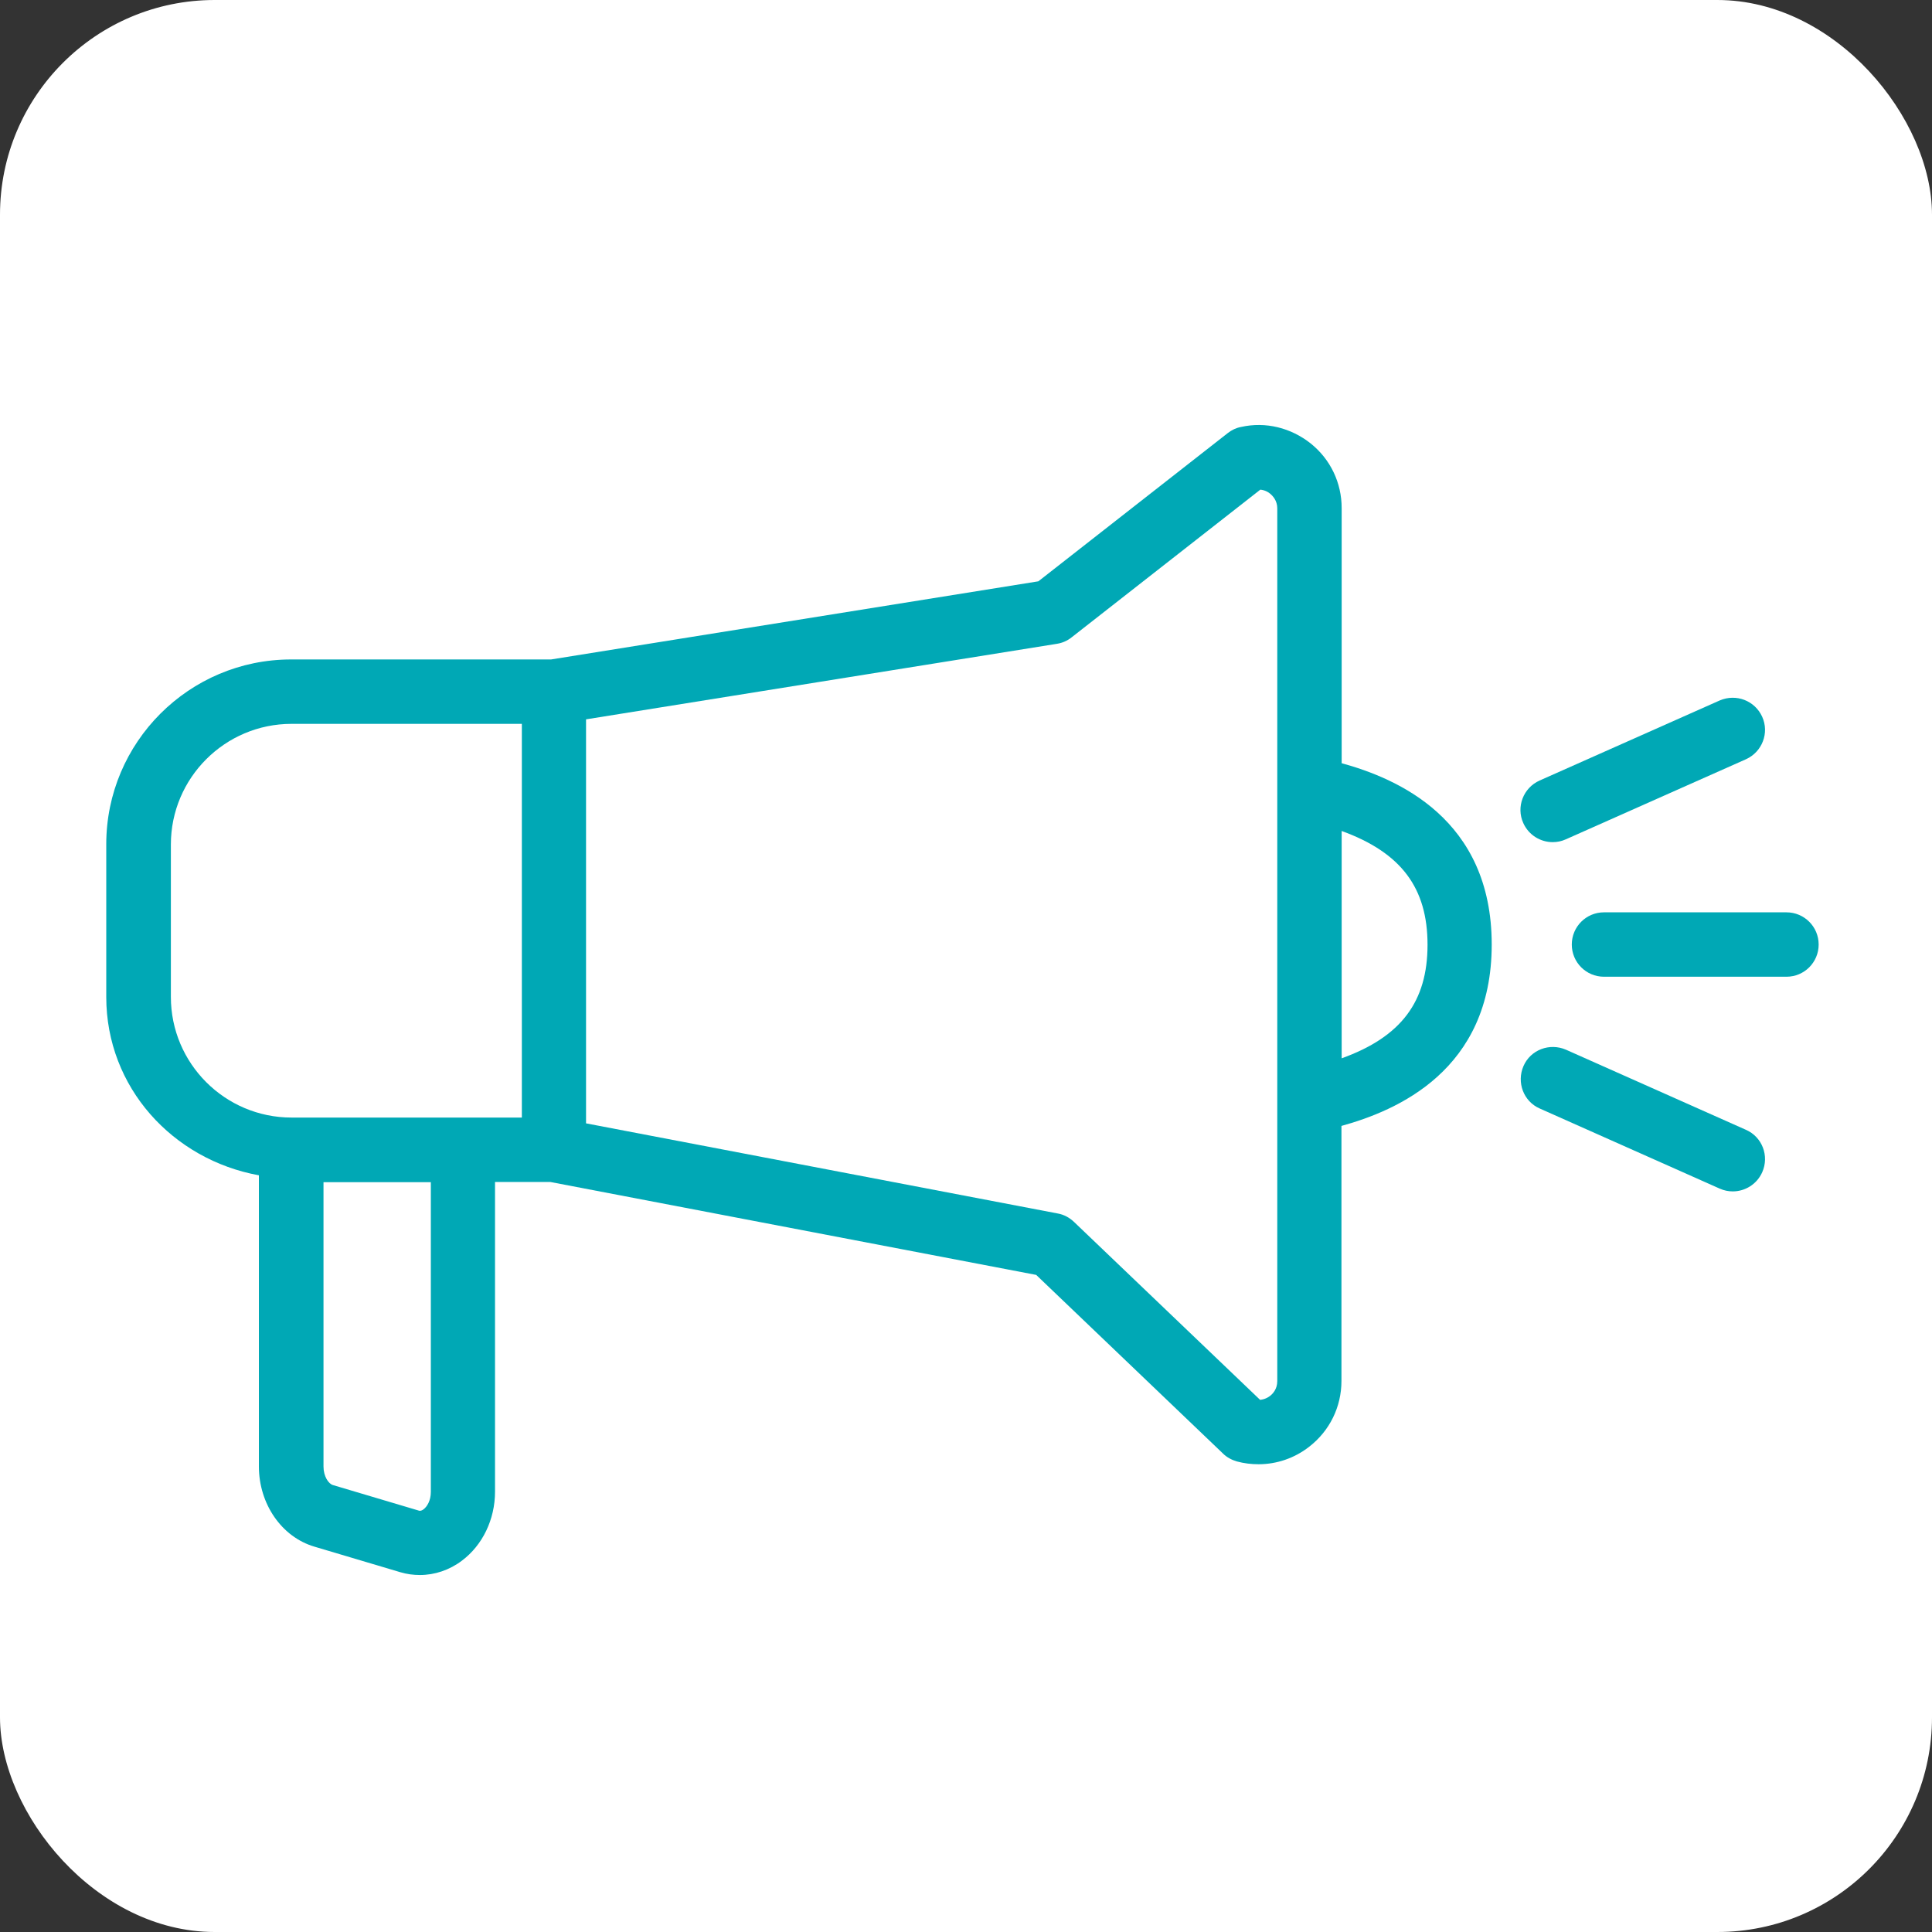 <?xml version="1.0" encoding="UTF-8"?>
<svg xmlns="http://www.w3.org/2000/svg" viewBox="0 0 90 90">
  <rect x="0" y="0" width="90" height="90" fill="#333333" stroke="none"/>
  <defs>
    <style>
      .f {
        fill: #fff;
      }

      .g {
        fill: #00a8b5;
      }
    </style>
  </defs>
  <g id="a" data-name="Zeichenfläche hinter Icon">
    <rect class="f" y="0" width="90" height="90" rx="10" ry="10"/>
  </g>
  <g id="e" data-name="transport">
    <g>
      <path class="g" d="m83.22,42.5h-8.5c-.83,0-1.5.67-1.5,1.5s.67,1.5,1.5,1.5h8.5c.83,0,1.5-.67,1.5-1.5s-.67-1.5-1.5-1.5Z"/>
      <path class="g" d="m72.95,48.9c-.76-.33-1.65,0-1.98.76s0,1.65.76,1.98l8.38,3.73c.2.09.41.13.61.13.57,0,1.12-.33,1.37-.89.34-.76,0-1.65-.76-1.98l-8.38-3.73Z"/>
      <path class="g" d="m72.33,39.23c.21,0,.41-.04.61-.13l8.39-3.73c.76-.34,1.1-1.23.76-1.98s-1.21-1.09-1.98-.76l-8.39,3.73c-.76.34-1.1,1.23-.76,1.98.25.56.8.89,1.37.89Z"/>
      <path class="g" d="m62.5,35.55v-11.88c0-1.18-.52-2.27-1.44-3.01-.92-.73-2.1-1.03-3.25-.77-.22.04-.43.14-.61.28l-8.83,6.91-22.7,3.64h-12.11c-4.75,0-8.61,3.86-8.61,8.61v7.11c0,4.22,3.1,7.58,7.11,8.31v13.56c0,1.75,1.06,3.29,2.59,3.74l4,1.19c.3.09.61.13.91.13.69,0,1.38-.23,1.96-.67.96-.72,1.54-1.92,1.54-3.21v-14.43h2.57l22.64,4.33,8.7,8.32c.18.18.41.3.65.37.33.09.67.13,1.01.13.84,0,1.67-.28,2.35-.81.96-.74,1.51-1.86,1.51-3.07v-11.88c2.57-.71,7-2.58,7-8.45s-4.42-7.74-7-8.45ZM7.96,46.45v-7.11c0-3.1,2.52-5.62,5.62-5.62h10.73v18.34h-10.73c-3.1,0-5.62-2.52-5.62-5.62Zm12.11,23.05c0,.41-.18.69-.34.81-.12.09-.19.07-.22.06l-4-1.19c-.21-.06-.44-.41-.44-.86v-13.25h5v14.43Zm39.43-5.16c0,.37-.21.59-.34.69-.09.07-.25.16-.46.18l-8.67-8.29c-.21-.2-.47-.34-.75-.39l-21.98-4.2v-18.82l21.94-3.52c.25-.04.48-.14.68-.3l8.79-6.88c.22.02.38.12.46.19.12.1.33.32.33.68v40.66Zm3-15.04v-10.59c2.78,1.01,4,2.66,4,5.3s-1.22,4.29-4,5.29Z"/>
    </g>
  </g>
</svg>